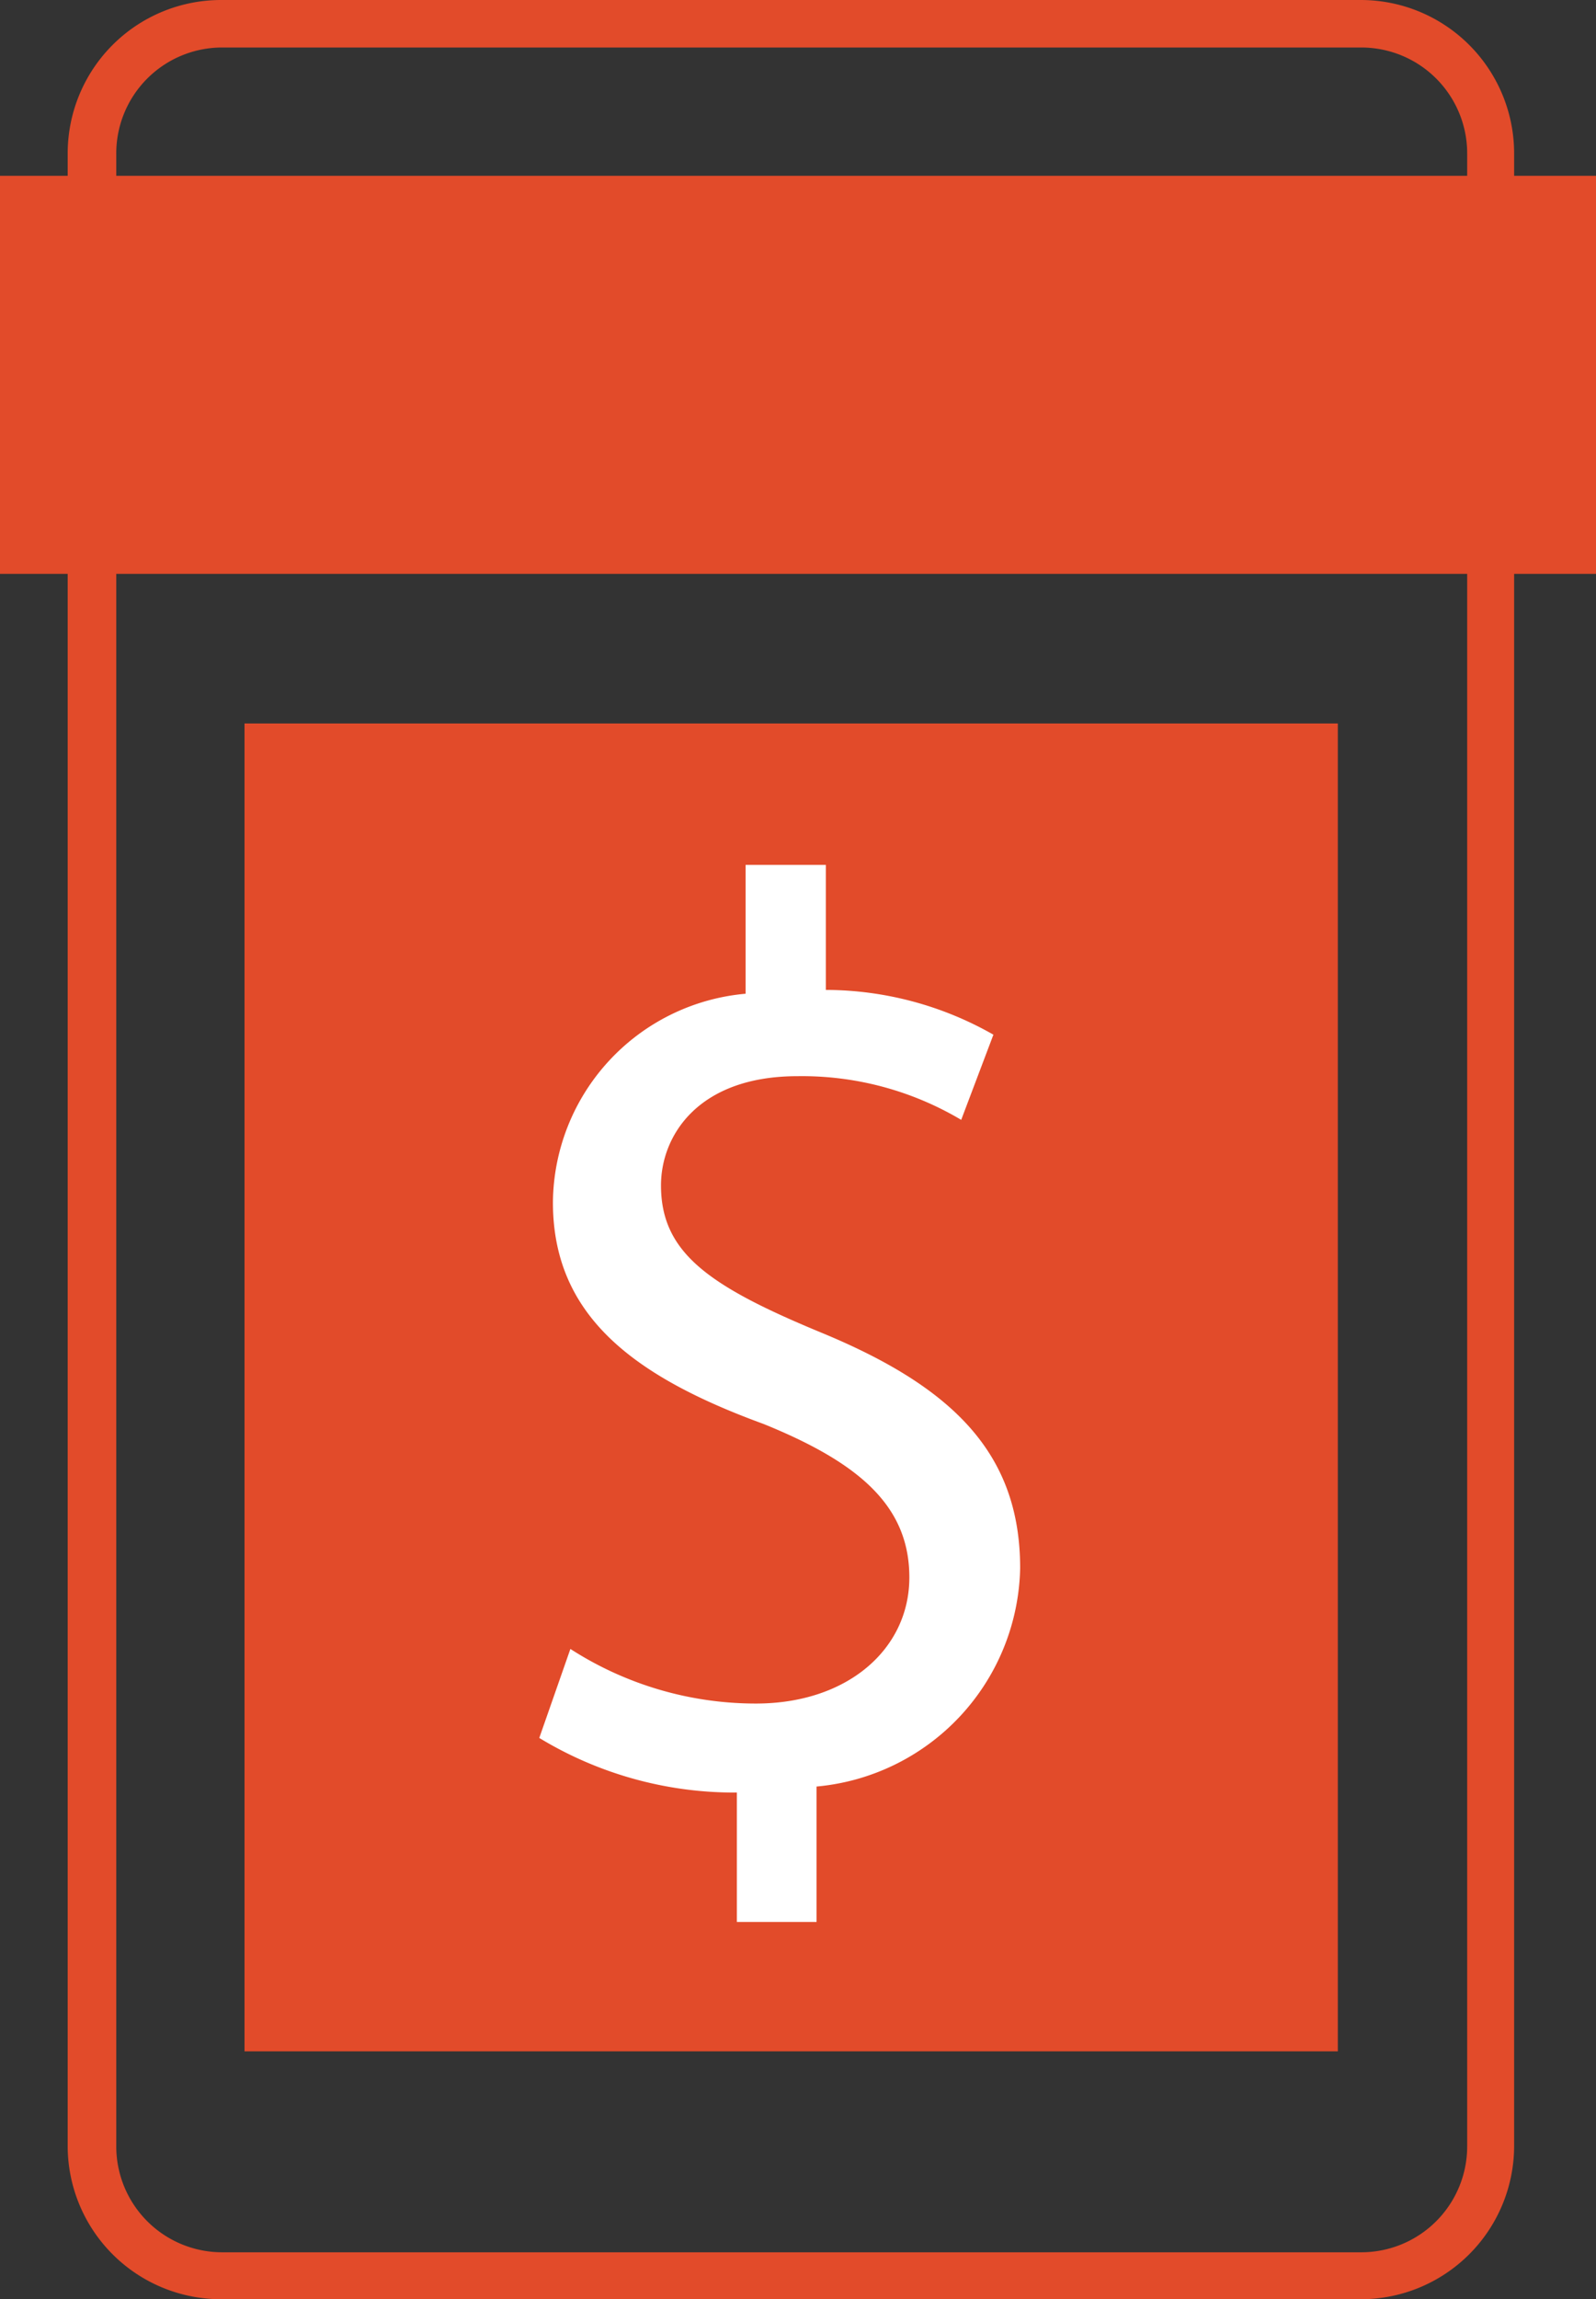 <svg id="Layer_1" data-name="Layer 1" xmlns="http://www.w3.org/2000/svg" viewBox="0 0 29.24 42.11"><rect x="0" y="0" width="29.24" height="42.11" fill="#333333" stroke="none"/><defs><style>.cls-1{fill:#e24b2a;}.cls-2{fill:#fff;}</style></defs><path class="cls-1" d="M34.81,43.91H13.92a2.81,2.81,0,0,1-2.81-2.8V4.61A2.81,2.81,0,0,1,13.92,1.8H34.81a2.81,2.81,0,0,1,2.8,2.81v36.5A2.81,2.81,0,0,1,34.81,43.91ZM13.92,2.67A1.94,1.94,0,0,0,12,4.61v36.5a1.94,1.94,0,0,0,1.94,1.94H34.81a1.94,1.94,0,0,0,1.94-1.94V4.61a1.94,1.94,0,0,0-1.94-1.94Z" transform="translate(-9.87 -1.8)"/><rect class="cls-1" y="3.22" width="29.24" height="7.29"/><rect class="cls-1" x="4.48" y="13.25" width="20.03" height="24.32"/><path class="cls-2" d="M23.37,37V34.63a6.88,6.88,0,0,1-3.62-1L20.32,32a6.27,6.27,0,0,0,3.4,1c1.68,0,2.81-1,2.81-2.31s-.92-2.1-2.67-2.81C21.45,27,20,25.88,20,23.82A3.87,3.87,0,0,1,23.53,20V17.64H25v2.29a6.22,6.22,0,0,1,3.07.82l-.59,1.56a5.71,5.71,0,0,0-3-.8c-1.82,0-2.5,1.09-2.5,2,0,1.23.87,1.84,2.92,2.69,2.43,1,3.66,2.22,3.66,4.32a4.1,4.1,0,0,1-3.73,4V37Z" transform="translate(-9.87 -1.8)"/></svg>